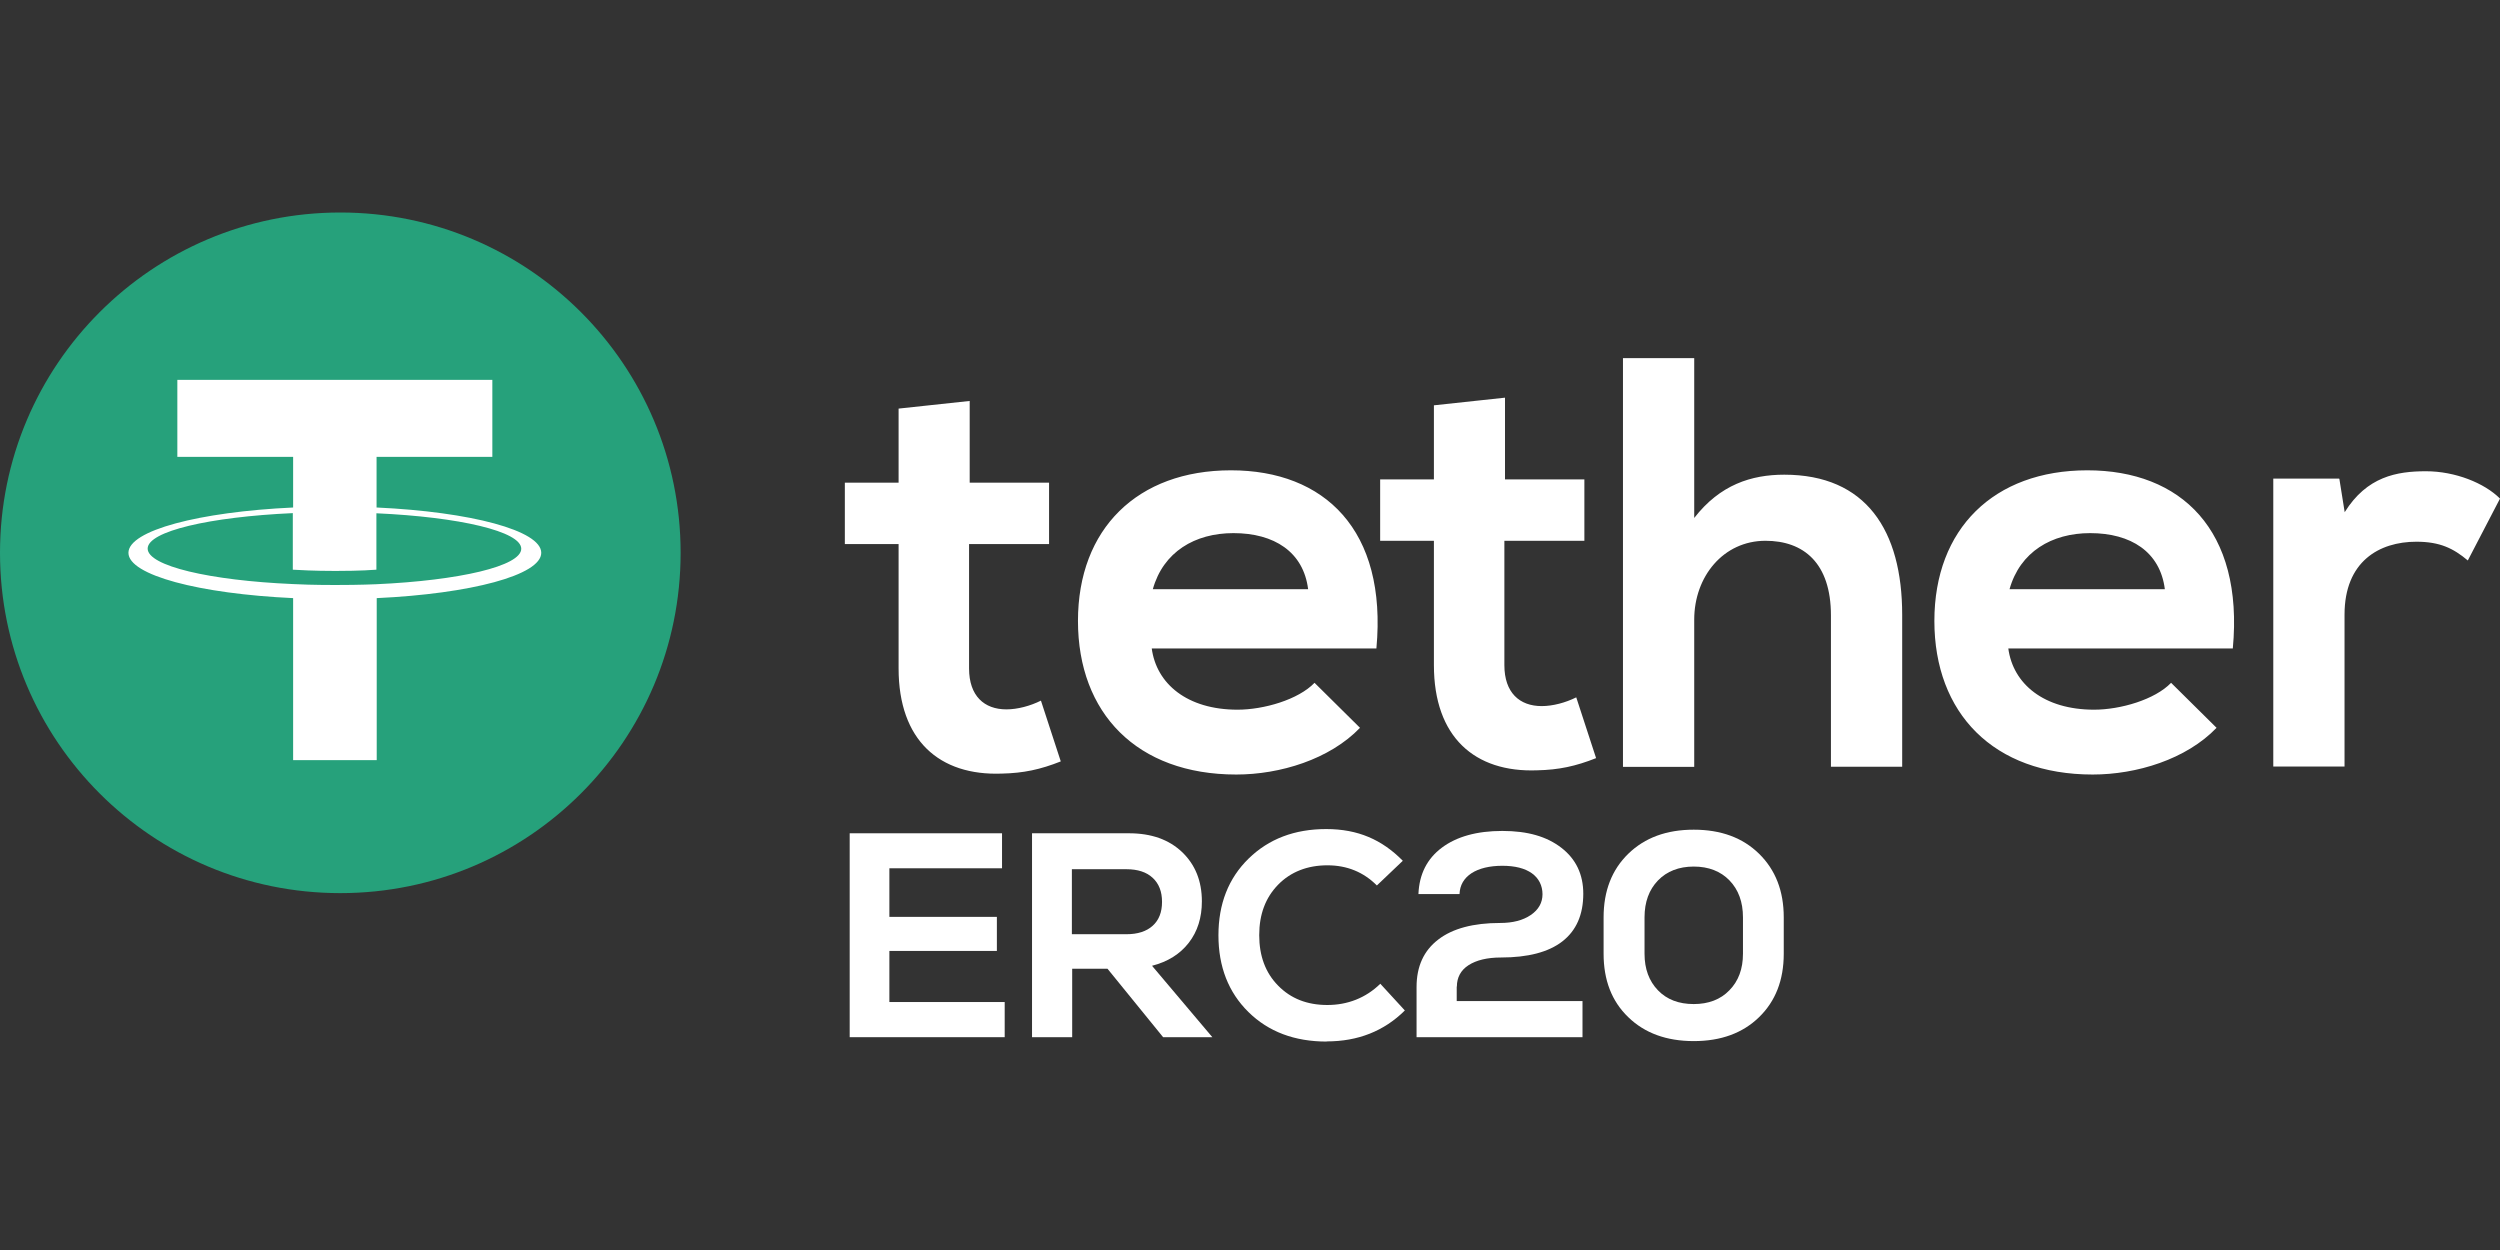 <svg width="160" height="80" viewBox="0 0 160 80" fill="none" xmlns="http://www.w3.org/2000/svg">
<rect x="0" y="0" width="160" height="80" fill="#333333" stroke="none"/>
<g clip-path="url(#clip0_309_14)">
<path d="M21.78 57.16C33.81 57.16 43.56 47.41 43.56 35.38C43.56 23.35 33.81 13.6 21.78 13.6C9.75 13.6 0 23.35 0 35.38C0 47.41 9.75 57.16 21.78 57.16Z" fill="#26A17B"/>
<path d="M24.1 37.39C23.95 37.39 23.17 37.44 21.44 37.44C20.06 37.44 19.09 37.4 18.74 37.38C13.42 37.15 9.45 36.22 9.45 35.11C9.45 34 13.42 33.08 18.74 32.84V36.46C19.09 36.48 20.08 36.54 21.46 36.54C23.11 36.54 23.94 36.47 24.09 36.46V32.85C29.4 33.09 33.36 34.01 33.36 35.12C33.36 36.23 29.4 37.15 24.09 37.39H24.1ZM24.1 32.48V29.24H31.51V24.31H11.35V29.24H18.76V32.48C12.74 32.76 8.22 33.95 8.22 35.38C8.22 36.81 12.75 38 18.76 38.28V48.65H24.11V38.28C30.12 38 34.64 36.81 34.64 35.38C34.64 33.95 30.12 32.76 24.11 32.48" fill="white"/>
<path d="M62.06 25.66V30.89H67.14V34.82H62.02V42.78C62.02 44.54 62.99 45.4 64.41 45.4C65.12 45.4 65.94 45.18 66.62 44.84L67.89 48.73C66.58 49.25 65.5 49.48 64.12 49.51C60.12 49.66 57.51 47.38 57.51 42.78V34.82H54.07V30.89H57.51V26.15L62.07 25.66C62.07 25.66 62.07 25.66 62.06 25.66ZM149.72 30.65L150.06 32.78C151.48 30.5 153.39 30.16 155.26 30.16C157.13 30.16 159 30.91 160 31.91L157.94 35.87C157.01 35.09 156.15 34.67 154.65 34.67C152.26 34.67 150.05 35.94 150.05 39.34V49.06H145.49V30.63H149.71V30.65H149.72ZM138.55 37.71C138.25 35.32 136.38 34.12 133.77 34.12C131.31 34.12 129.28 35.32 128.61 37.71H138.55ZM128.53 41.49C128.83 43.77 130.81 45.42 134.02 45.42C135.7 45.42 137.91 44.78 138.95 43.7L141.86 46.58C139.92 48.6 136.74 49.57 133.93 49.57C127.58 49.57 123.8 45.64 123.8 39.74C123.8 33.84 127.61 30.1 133.59 30.1C139.57 30.1 143.61 33.91 142.9 41.5H128.51H128.53V41.49ZM108.43 22.91V33.15C110.08 31.02 112.09 30.38 114.19 30.38C119.42 30.38 121.74 33.93 121.74 39.35V49.07H117.18V39.39C117.18 36.02 115.42 34.61 112.99 34.61C110.3 34.61 108.43 36.89 108.43 39.66V49.08H103.87V22.92H108.43V22.91ZM96.32 25.45V30.68H101.4V34.61H96.28V42.57C96.28 44.33 97.25 45.19 98.67 45.19C99.38 45.19 100.2 44.97 100.88 44.63L102.15 48.52C100.84 49.04 99.76 49.27 98.38 49.3C94.38 49.45 91.77 47.17 91.77 42.57V34.61H88.33V30.68H91.77V25.94L96.33 25.45H96.32ZM83.72 37.71C83.42 35.32 81.55 34.12 78.94 34.12C76.47 34.12 74.45 35.32 73.78 37.71H83.72ZM73.71 41.49C74.01 43.77 75.99 45.42 79.2 45.42C80.88 45.42 83.09 44.78 84.13 43.7L87.04 46.58C85.1 48.6 81.92 49.57 79.12 49.57C72.76 49.57 68.99 45.64 68.99 39.74C68.99 33.84 72.8 30.1 78.78 30.1C84.76 30.1 88.79 33.91 88.09 41.5H73.7L73.71 41.49Z" fill="white"/>
<path d="M56.92 64.13H64.3V66.38H54.38V53.33H64.13V55.57H56.92V58.68H63.8V60.86H56.92V64.12V64.13Z" fill="white"/>
<path d="M74.44 66.38L70.88 62H68.62V66.38H66.05V53.33H72.26C73.68 53.33 74.81 53.73 75.65 54.53C76.49 55.33 76.92 56.38 76.92 57.69C76.92 58.73 76.64 59.62 76.08 60.34C75.52 61.06 74.74 61.55 73.73 61.81L77.59 66.38H74.44ZM73.77 59.25C74.17 58.89 74.37 58.38 74.37 57.72C74.37 57.06 74.17 56.55 73.77 56.18C73.37 55.81 72.81 55.63 72.09 55.63H68.6V59.79H72.09C72.81 59.79 73.37 59.61 73.77 59.25Z" fill="white"/>
<path d="M84.91 66.66C82.85 66.66 81.18 66.03 79.9 64.77C78.62 63.51 77.98 61.87 77.98 59.86C77.98 57.85 78.62 56.21 79.91 54.95C81.2 53.69 82.85 53.06 84.88 53.06C86.91 53.06 88.45 53.74 89.78 55.09L88.12 56.67C87.26 55.81 86.21 55.38 84.95 55.38C83.69 55.38 82.61 55.79 81.8 56.62C80.99 57.45 80.59 58.52 80.59 59.85C80.59 61.18 80.99 62.26 81.8 63.08C82.61 63.91 83.66 64.32 84.95 64.32C86.24 64.32 87.41 63.87 88.34 62.96L89.91 64.67C88.58 65.99 86.91 66.65 84.91 66.65V66.66Z" fill="white"/>
<path d="M93.23 63.14V64.07H101.28V66.38H90.66V63.17C90.66 61.85 91.12 60.84 92.05 60.13C92.97 59.42 94.3 59.07 96.01 59.07C96.82 59.07 97.47 58.9 97.97 58.56C98.47 58.22 98.72 57.77 98.72 57.23C98.72 56.69 98.49 56.21 98.04 55.89C97.59 55.57 96.96 55.41 96.15 55.41C95.34 55.41 94.66 55.57 94.17 55.89C93.69 56.21 93.43 56.65 93.41 57.22H90.78C90.83 55.95 91.33 54.96 92.28 54.25C93.23 53.54 94.52 53.18 96.15 53.18C97.78 53.18 99 53.54 99.93 54.26C100.86 54.98 101.33 55.96 101.33 57.2C101.33 58.54 100.88 59.56 99.99 60.25C99.1 60.94 97.78 61.28 96.06 61.28C95.18 61.28 94.49 61.45 93.99 61.77C93.49 62.09 93.24 62.56 93.24 63.14H93.23Z" fill="white"/>
<path d="M112.58 65.1C111.53 66.12 110.14 66.63 108.4 66.63C106.66 66.63 105.26 66.12 104.21 65.1C103.15 64.08 102.63 62.73 102.63 61.04V58.71C102.63 57.02 103.16 55.66 104.21 54.64C105.27 53.61 106.66 53.1 108.4 53.1C110.14 53.1 111.53 53.61 112.58 54.64C113.63 55.67 114.16 57.02 114.16 58.71V61.04C114.16 62.73 113.63 64.08 112.58 65.1ZM108.4 64.26C109.34 64.26 110.11 63.97 110.68 63.38C111.26 62.79 111.55 62.01 111.55 61.04V58.71C111.55 57.73 111.26 56.94 110.69 56.35C110.12 55.76 109.35 55.46 108.4 55.46C107.45 55.46 106.68 55.76 106.11 56.35C105.54 56.94 105.25 57.73 105.25 58.71V61.04C105.25 62.01 105.54 62.79 106.11 63.38C106.68 63.97 107.44 64.26 108.4 64.26Z" fill="white"/>
</g>
<defs>
<clipPath id="clip0_309_14">
<rect width="160" height="80" fill="white"/>
</clipPath>
</defs>
</svg>

